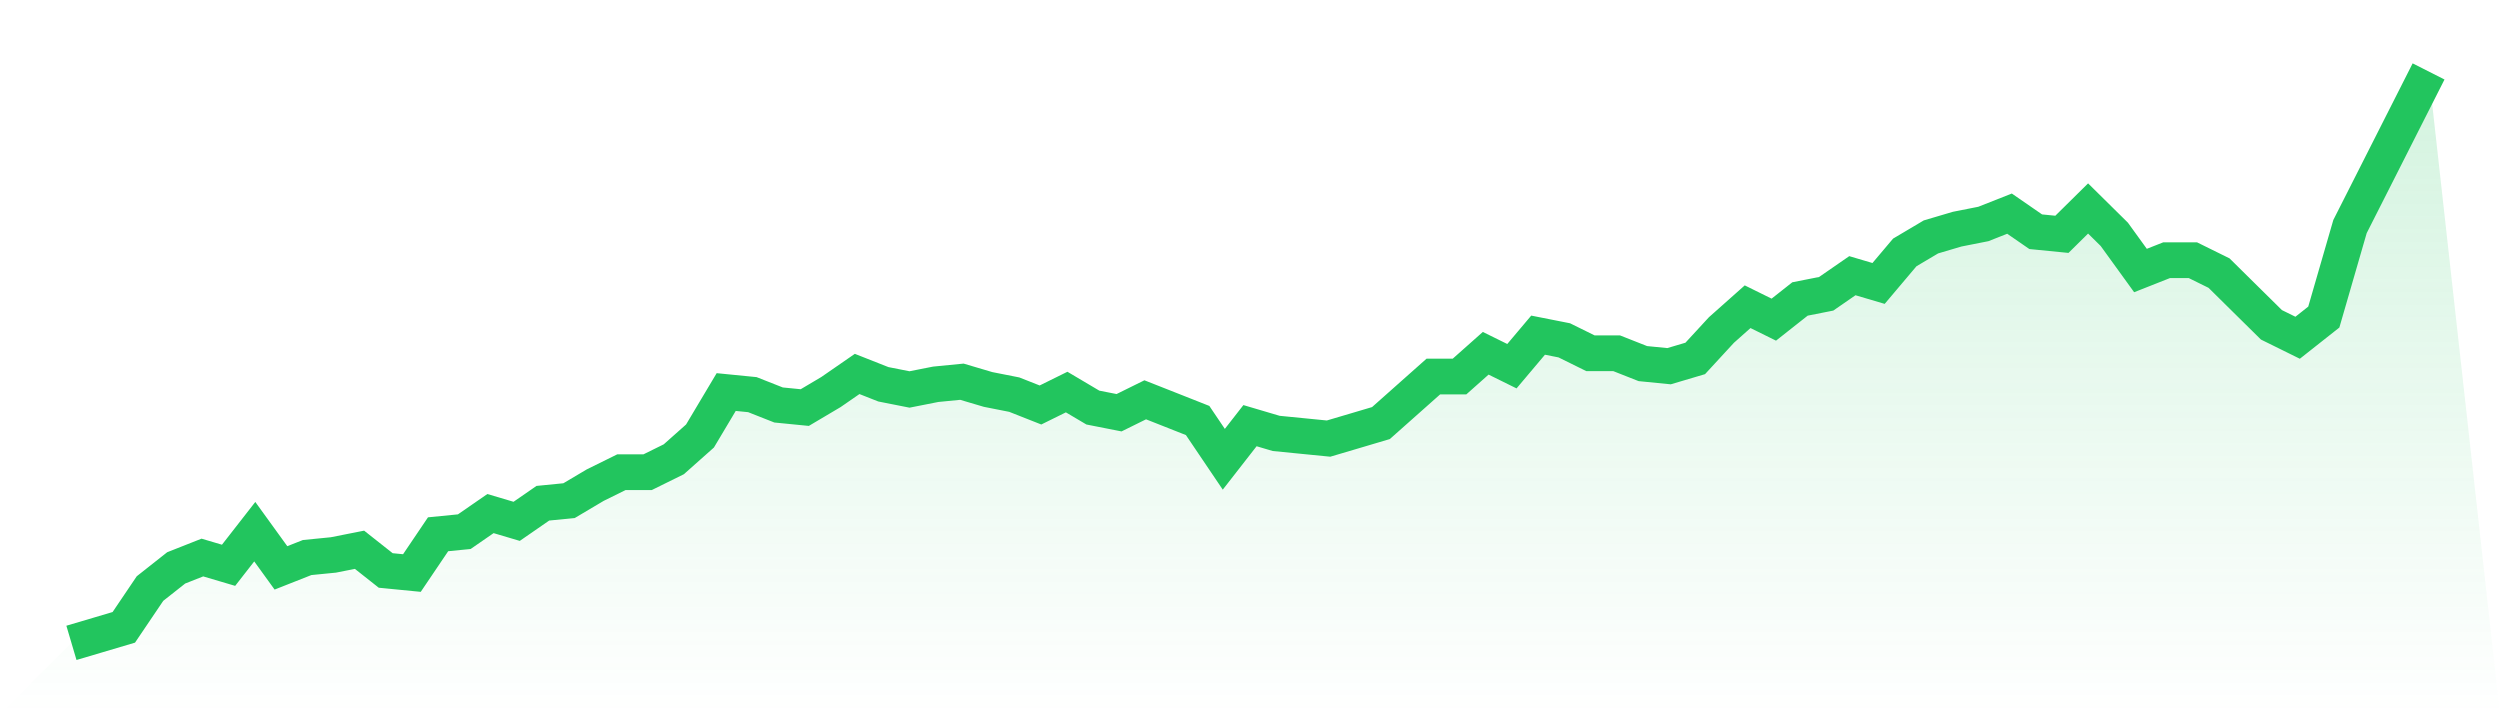 <svg viewBox="0 0 140 40" xmlns="http://www.w3.org/2000/svg">
<defs>
<linearGradient id="gradient" x1="0" x2="0" y1="0" y2="1">
<stop offset="0%" stop-color="#22c55e" stop-opacity="0.2"/>
<stop offset="100%" stop-color="#22c55e" stop-opacity="0"/>
</linearGradient>
</defs>
<path d="M4,36 L4,36 L5.467,35.566 L6.933,35.131 L8.4,32.959 L9.867,31.801 L11.333,31.222 L12.8,31.656 L14.267,29.774 L15.733,31.801 L17.2,31.222 L18.667,31.077 L20.133,30.787 L21.6,31.946 L23.067,32.09 L24.533,29.919 L26,29.774 L27.467,28.76 L28.933,29.195 L30.4,28.181 L31.867,28.036 L33.333,27.167 L34.8,26.443 L36.267,26.443 L37.733,25.719 L39.2,24.416 L40.667,21.955 L42.133,22.1 L43.6,22.679 L45.067,22.824 L46.533,21.955 L48,20.941 L49.467,21.52 L50.933,21.81 L52.4,21.52 L53.867,21.376 L55.333,21.81 L56.8,22.1 L58.267,22.679 L59.733,21.955 L61.2,22.824 L62.667,23.113 L64.133,22.389 L65.6,22.968 L67.067,23.548 L68.533,25.719 L70,23.837 L71.467,24.271 L72.933,24.416 L74.4,24.561 L75.867,24.127 L77.333,23.692 L78.8,22.389 L80.267,21.086 L81.733,21.086 L83.2,19.783 L84.667,20.507 L86.133,18.769 L87.6,19.059 L89.067,19.783 L90.533,19.783 L92,20.362 L93.467,20.507 L94.933,20.072 L96.4,18.48 L97.867,17.176 L99.333,17.9 L100.8,16.742 L102.267,16.452 L103.733,15.439 L105.2,15.873 L106.667,14.136 L108.133,13.267 L109.6,12.833 L111.067,12.543 L112.533,11.964 L114,12.977 L115.467,13.122 L116.933,11.674 L118.4,13.122 L119.867,15.149 L121.333,14.57 L122.8,14.57 L124.267,15.294 L125.733,16.742 L127.2,18.19 L128.667,18.914 L130.133,17.756 L131.6,12.688 L133.067,9.792 L134.533,6.896 L136,4 L140,40 L0,40 z" fill="url(#gradient)"/>
<path d="M4,36 L4,36 L5.467,35.566 L6.933,35.131 L8.4,32.959 L9.867,31.801 L11.333,31.222 L12.8,31.656 L14.267,29.774 L15.733,31.801 L17.2,31.222 L18.667,31.077 L20.133,30.787 L21.6,31.946 L23.067,32.09 L24.533,29.919 L26,29.774 L27.467,28.76 L28.933,29.195 L30.4,28.181 L31.867,28.036 L33.333,27.167 L34.8,26.443 L36.267,26.443 L37.733,25.719 L39.2,24.416 L40.667,21.955 L42.133,22.1 L43.6,22.679 L45.067,22.824 L46.533,21.955 L48,20.941 L49.467,21.52 L50.933,21.81 L52.4,21.52 L53.867,21.376 L55.333,21.81 L56.8,22.1 L58.267,22.679 L59.733,21.955 L61.2,22.824 L62.667,23.113 L64.133,22.389 L65.6,22.968 L67.067,23.548 L68.533,25.719 L70,23.837 L71.467,24.271 L72.933,24.416 L74.4,24.561 L75.867,24.127 L77.333,23.692 L78.8,22.389 L80.267,21.086 L81.733,21.086 L83.2,19.783 L84.667,20.507 L86.133,18.769 L87.6,19.059 L89.067,19.783 L90.533,19.783 L92,20.362 L93.467,20.507 L94.933,20.072 L96.4,18.48 L97.867,17.176 L99.333,17.9 L100.8,16.742 L102.267,16.452 L103.733,15.439 L105.2,15.873 L106.667,14.136 L108.133,13.267 L109.6,12.833 L111.067,12.543 L112.533,11.964 L114,12.977 L115.467,13.122 L116.933,11.674 L118.4,13.122 L119.867,15.149 L121.333,14.57 L122.8,14.57 L124.267,15.294 L125.733,16.742 L127.2,18.19 L128.667,18.914 L130.133,17.756 L131.6,12.688 L133.067,9.792 L134.533,6.896 L136,4" fill="none" stroke="#22c55e" stroke-width="2"/>
</svg>